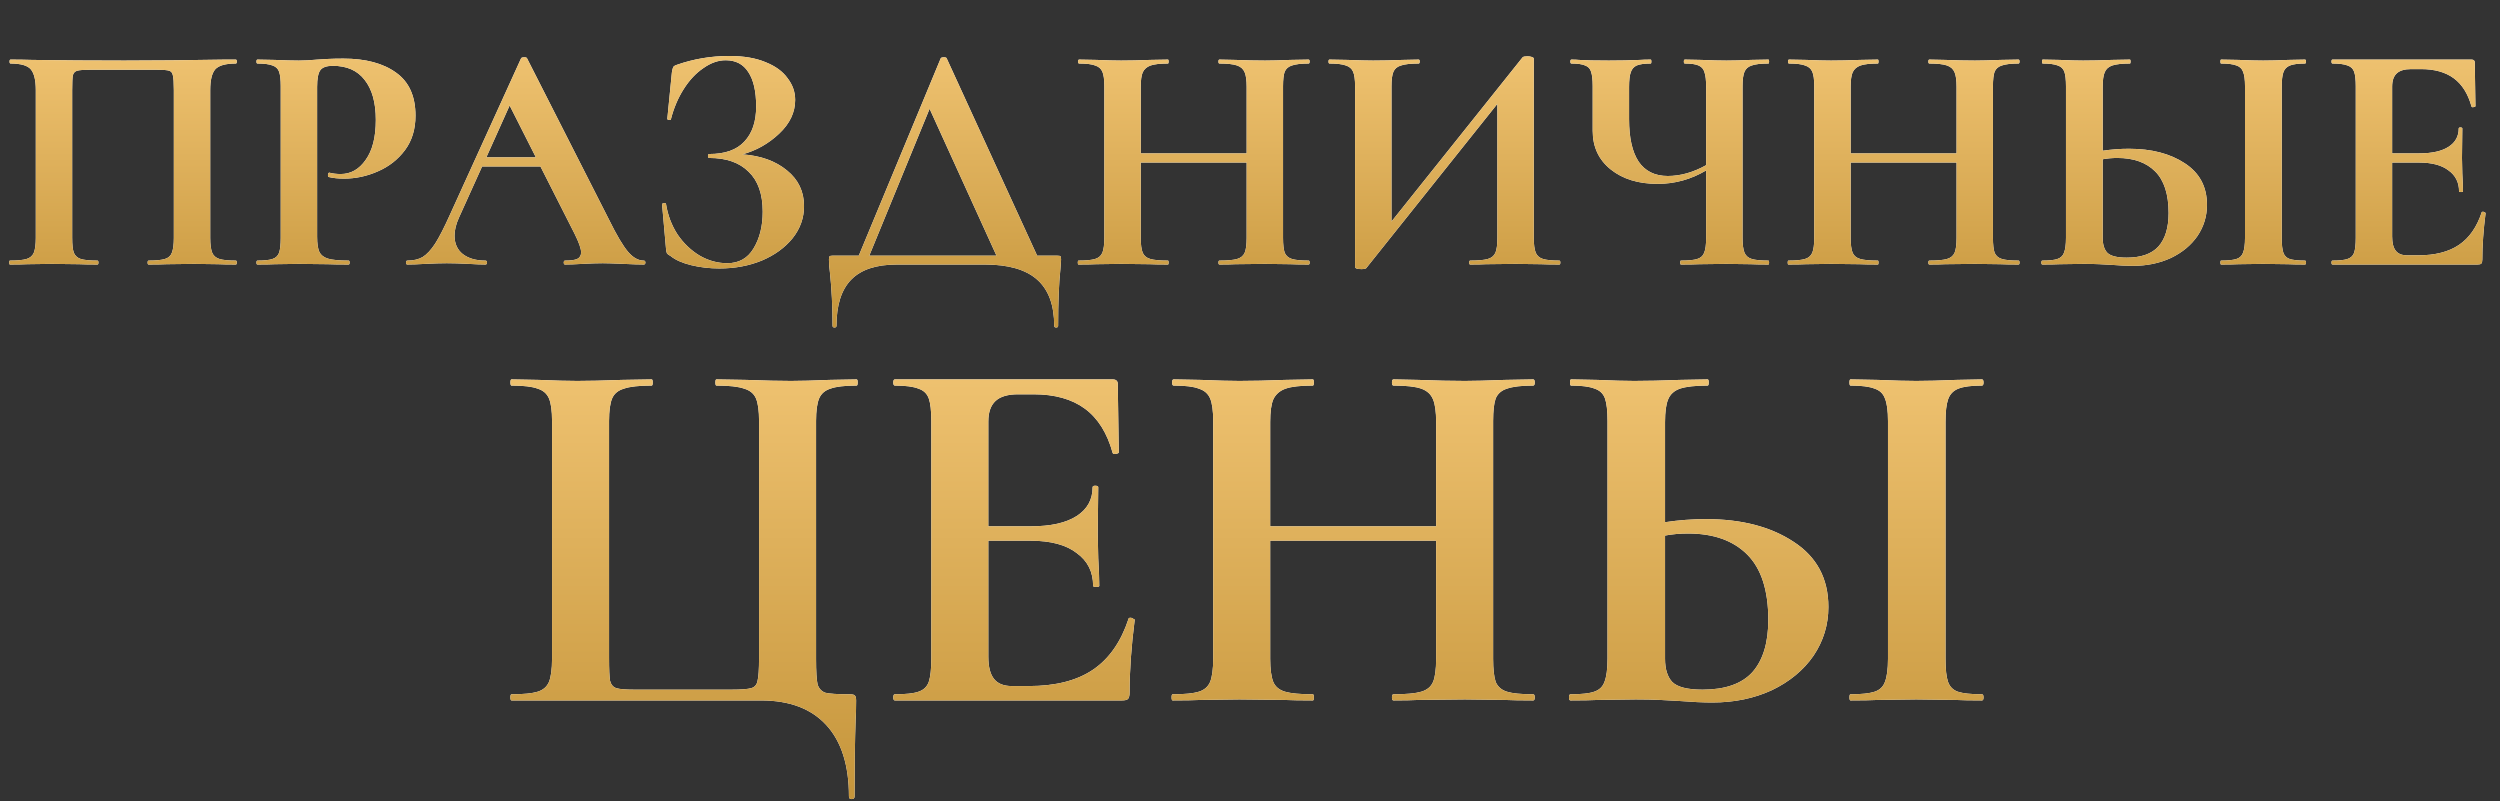 <?xml version="1.0" encoding="UTF-8"?> <svg xmlns="http://www.w3.org/2000/svg" width="671" height="215" viewBox="0 0 671 215" fill="none"><rect x="0" y="0" width="671" height="215" fill="#333333" stroke="none"/><path d="M63.291 69.944C63.467 69.944 63.555 70.12 63.555 70.472C63.555 70.824 63.467 71 63.291 71C61.296 71 59.712 70.971 58.539 70.912L52.114 70.824L44.809 70.912C43.577 70.971 41.934 71 39.881 71C39.705 71 39.617 70.824 39.617 70.472C39.617 70.12 39.705 69.944 39.881 69.944C41.876 69.944 43.343 69.797 44.281 69.504C45.22 69.21 45.836 68.653 46.13 67.832C46.481 66.952 46.657 65.632 46.657 63.871V24.18C46.657 22.185 46.569 20.865 46.394 20.22C46.276 19.574 45.953 19.163 45.425 18.987C44.897 18.811 43.841 18.723 42.257 18.723H24.216C22.455 18.723 21.282 18.811 20.695 18.987C20.108 19.163 19.727 19.574 19.551 20.22C19.434 20.865 19.375 22.185 19.375 24.18V63.871C19.375 65.69 19.522 67.01 19.815 67.832C20.167 68.653 20.783 69.21 21.663 69.504C22.602 69.797 24.098 69.944 26.152 69.944C26.328 69.944 26.416 70.12 26.416 70.472C26.416 70.824 26.328 71 26.152 71C24.098 71 22.455 70.971 21.223 70.912L13.919 70.824L7.406 70.912C6.233 70.971 4.649 71 2.654 71C2.536 71 2.478 70.824 2.478 70.472C2.478 70.12 2.536 69.944 2.654 69.944C4.707 69.944 6.203 69.797 7.142 69.504C8.081 69.21 8.726 68.653 9.078 67.832C9.43 66.952 9.606 65.632 9.606 63.871V24.18C9.606 21.54 9.166 19.692 8.286 18.635C7.406 17.579 5.587 17.051 2.83 17.051C2.654 17.051 2.566 16.875 2.566 16.523C2.566 16.171 2.654 15.995 2.83 15.995C4.825 15.995 6.761 16.024 8.638 16.083C16.5 16.201 24.744 16.259 33.368 16.259C41.172 16.259 50.178 16.171 60.387 15.995H63.291C63.467 15.995 63.555 16.171 63.555 16.523C63.555 16.875 63.467 17.051 63.291 17.051C60.533 17.051 58.685 17.579 57.746 18.635C56.866 19.692 56.426 21.54 56.426 24.18V63.871C56.426 65.632 56.602 66.952 56.954 67.832C57.306 68.653 57.952 69.21 58.891 69.504C59.829 69.797 61.296 69.944 63.291 69.944ZM85.115 63.519C85.115 65.397 85.32 66.776 85.731 67.656C86.142 68.477 86.904 69.064 88.019 69.416C89.193 69.768 91.041 69.944 93.564 69.944C93.74 69.944 93.828 70.12 93.828 70.472C93.828 70.824 93.74 71 93.564 71C91.158 71 89.281 70.971 87.931 70.912L80.274 70.824L73.85 70.912C72.676 70.971 71.092 71 69.097 71C68.921 71 68.833 70.824 68.833 70.472C68.833 70.12 68.921 69.944 69.097 69.944C70.975 69.944 72.324 69.797 73.146 69.504C74.026 69.21 74.613 68.653 74.906 67.832C75.199 66.952 75.346 65.632 75.346 63.871V23.124C75.346 21.364 75.199 20.073 74.906 19.251C74.613 18.43 74.026 17.873 73.146 17.579C72.266 17.227 70.916 17.051 69.097 17.051C68.921 17.051 68.833 16.875 68.833 16.523C68.833 16.171 68.921 15.995 69.097 15.995L73.762 16.083C76.461 16.201 78.602 16.259 80.186 16.259C81.595 16.259 83.267 16.171 85.203 15.995C85.966 15.937 86.934 15.878 88.107 15.819C89.281 15.761 90.63 15.731 92.156 15.731C98.14 15.731 102.863 16.993 106.325 19.515C109.786 21.98 111.517 25.823 111.517 31.044C111.517 34.682 110.578 37.762 108.701 40.285C106.823 42.808 104.389 44.715 101.396 46.006C98.463 47.297 95.441 47.942 92.332 47.942C90.747 47.942 89.369 47.795 88.195 47.502C88.078 47.502 88.019 47.355 88.019 47.062C88.019 46.886 88.049 46.71 88.107 46.534C88.225 46.358 88.342 46.299 88.459 46.358C89.339 46.593 90.337 46.71 91.451 46.71C94.15 46.71 96.38 45.448 98.14 42.925C99.959 40.403 100.868 36.824 100.868 32.189C100.868 27.553 99.871 23.974 97.876 21.452C95.94 18.929 93.094 17.667 89.339 17.667C87.696 17.667 86.582 18.049 85.995 18.811C85.408 19.574 85.115 21.07 85.115 23.3V63.519ZM172.781 69.944C173.074 69.944 173.221 70.12 173.221 70.472C173.221 70.824 173.074 71 172.781 71C171.607 71 169.789 70.941 167.324 70.824C164.743 70.707 162.895 70.648 161.78 70.648C160.313 70.648 158.524 70.707 156.411 70.824C154.417 70.941 152.832 71 151.659 71C151.424 71 151.307 70.824 151.307 70.472C151.307 70.12 151.424 69.944 151.659 69.944C153.185 69.944 154.27 69.797 154.915 69.504C155.619 69.152 155.971 68.565 155.971 67.744C155.971 66.746 155.385 65.074 154.211 62.727L145.058 44.686H129.393L123.145 58.503C122.382 60.204 122 61.788 122 63.255C122 65.368 122.734 67.01 124.201 68.184C125.726 69.357 127.75 69.944 130.273 69.944C130.567 69.944 130.713 70.12 130.713 70.472C130.713 70.824 130.567 71 130.273 71C129.217 71 127.692 70.941 125.697 70.824C123.467 70.707 121.531 70.648 119.888 70.648C118.304 70.648 116.397 70.707 114.168 70.824C112.173 70.941 110.559 71 109.327 71C109.093 71 108.975 70.824 108.975 70.472C108.975 70.12 109.093 69.944 109.327 69.944C110.97 69.944 112.349 69.621 113.464 68.976C114.578 68.272 115.693 67.069 116.808 65.368C117.923 63.607 119.243 61.026 120.768 57.623L139.866 15.643C139.983 15.467 140.247 15.379 140.658 15.379C141.127 15.379 141.391 15.467 141.45 15.643L163.452 58.943C165.506 63.109 167.207 65.984 168.557 67.568C169.906 69.152 171.314 69.944 172.781 69.944ZM143.826 42.221L136.786 28.316L130.537 42.221H143.826ZM199.255 41.429C204.184 41.781 208.174 43.219 211.224 45.742C214.275 48.206 215.801 51.404 215.801 55.335C215.801 58.503 214.774 61.378 212.721 63.959C210.667 66.482 207.91 68.477 204.448 69.944C200.986 71.352 197.202 72.056 193.095 72.056C190.455 72.056 187.932 71.763 185.526 71.176C183.121 70.589 181.273 69.768 179.982 68.712C179.454 68.418 179.131 68.184 179.014 68.008C178.896 67.773 178.808 67.333 178.75 66.688L177.694 54.807C177.694 54.689 177.84 54.601 178.134 54.542C178.486 54.484 178.691 54.542 178.75 54.719C179.219 57.711 180.246 60.439 181.83 62.903C183.473 65.309 185.468 67.216 187.814 68.624C190.161 69.973 192.626 70.648 195.207 70.648C198.317 70.648 200.664 69.328 202.248 66.688C203.89 63.989 204.712 60.703 204.712 56.831C204.712 52.078 203.45 48.499 200.928 46.094C198.463 43.63 194.943 42.398 190.367 42.398C190.132 42.398 190.015 42.221 190.015 41.869C190.015 41.517 190.132 41.341 190.367 41.341C194.591 41.341 197.73 40.227 199.783 37.997C201.896 35.768 202.952 32.629 202.952 28.58C202.952 24.532 202.248 21.452 200.84 19.339C199.49 17.227 197.466 16.171 194.767 16.171C192.772 16.171 190.777 16.875 188.782 18.283C186.788 19.633 185.027 21.51 183.502 23.916C181.977 26.321 180.832 29.02 180.07 32.013C180.011 32.189 179.835 32.247 179.542 32.189C179.248 32.13 179.102 32.042 179.102 31.925L180.334 19.427C180.451 18.723 180.568 18.254 180.686 18.019C180.803 17.785 181.126 17.579 181.654 17.403C186.172 15.819 190.865 15.027 195.735 15.027C199.607 15.027 202.864 15.584 205.504 16.699C208.144 17.755 210.11 19.193 211.4 21.012C212.75 22.772 213.425 24.708 213.425 26.82C213.425 30.164 211.987 33.186 209.112 35.885C206.237 38.584 202.952 40.432 199.255 41.429ZM283.74 68.624C284.268 68.624 284.562 68.683 284.62 68.8C284.738 68.859 284.796 69.152 284.796 69.68C284.796 70.032 284.738 70.853 284.62 72.144C284.209 75.958 284.004 81.062 284.004 87.457C284.004 87.751 283.828 87.897 283.476 87.897C283.124 87.897 282.948 87.751 282.948 87.457C282.948 81.884 281.423 77.747 278.372 75.048C275.321 72.35 270.656 71 264.378 71H240.704C235.189 71 231.111 72.35 228.471 75.048C225.831 77.747 224.511 81.884 224.511 87.457C224.511 87.751 224.335 87.897 223.983 87.897C223.631 87.897 223.455 87.751 223.455 87.457C223.455 82.294 223.22 77.513 222.751 73.112C222.575 71.88 222.487 70.736 222.487 69.68C222.487 69.21 222.545 68.917 222.663 68.8C222.78 68.683 223.044 68.624 223.455 68.624H230.495L252.497 15.643C252.615 15.467 252.879 15.379 253.289 15.379C253.759 15.379 254.023 15.467 254.081 15.643L278.372 68.624H283.74ZM267.459 68.624L249.505 29.196L233.312 68.624H267.459ZM351.234 69.944C351.41 69.944 351.498 70.12 351.498 70.472C351.498 70.824 351.41 71 351.234 71C349.18 71 347.537 70.971 346.305 70.912L339.529 70.824L331.608 70.912C330.552 70.971 329.115 71 327.296 71C327.12 71 327.032 70.824 327.032 70.472C327.032 70.12 327.12 69.944 327.296 69.944C329.467 69.944 331.051 69.797 332.048 69.504C333.046 69.21 333.72 68.653 334.072 67.832C334.424 67.01 334.6 65.69 334.6 63.871V43.63H306.174V63.871C306.174 65.632 306.35 66.952 306.702 67.832C307.054 68.653 307.729 69.21 308.726 69.504C309.723 69.797 311.308 69.944 313.478 69.944C313.596 69.944 313.654 70.12 313.654 70.472C313.654 70.824 313.596 71 313.478 71C311.425 71 309.782 70.971 308.55 70.912L300.893 70.824L294.293 70.912C293.119 70.971 291.506 71 289.452 71C289.335 71 289.276 70.824 289.276 70.472C289.276 70.12 289.335 69.944 289.452 69.944C291.506 69.944 293.002 69.797 293.941 69.504C294.88 69.21 295.525 68.653 295.877 67.832C296.229 66.952 296.405 65.632 296.405 63.871V23.124C296.405 21.364 296.229 20.073 295.877 19.251C295.525 18.43 294.88 17.873 293.941 17.579C293.061 17.227 291.623 17.051 289.628 17.051C289.452 17.051 289.364 16.875 289.364 16.523C289.364 16.171 289.452 15.995 289.628 15.995L294.381 16.083C297.08 16.201 299.251 16.259 300.893 16.259C303.123 16.259 305.704 16.201 308.638 16.083L313.478 15.995C313.596 15.995 313.654 16.171 313.654 16.523C313.654 16.875 313.596 17.051 313.478 17.051C311.366 17.051 309.811 17.227 308.814 17.579C307.817 17.931 307.113 18.547 306.702 19.427C306.35 20.249 306.174 21.54 306.174 23.3V41.165H334.6V23.3C334.6 21.54 334.424 20.249 334.072 19.427C333.72 18.547 333.046 17.931 332.048 17.579C331.051 17.227 329.467 17.051 327.296 17.051C327.12 17.051 327.032 16.875 327.032 16.523C327.032 16.171 327.12 15.995 327.296 15.995L331.608 16.083C334.542 16.201 337.182 16.259 339.529 16.259C341.113 16.259 343.372 16.201 346.305 16.083L351.234 15.995C351.41 15.995 351.498 16.171 351.498 16.523C351.498 16.875 351.41 17.051 351.234 17.051C349.239 17.051 347.743 17.227 346.745 17.579C345.807 17.873 345.161 18.43 344.809 19.251C344.516 20.073 344.369 21.364 344.369 23.124V63.871C344.369 65.632 344.516 66.952 344.809 67.832C345.161 68.653 345.807 69.21 346.745 69.504C347.684 69.797 349.18 69.944 351.234 69.944ZM418.531 69.944C418.707 69.944 418.795 70.12 418.795 70.472C418.795 70.824 418.707 71 418.531 71C416.477 71 414.835 70.971 413.602 70.912L406.826 70.824L398.905 70.912C397.849 70.971 396.412 71 394.593 71C394.417 71 394.329 70.824 394.329 70.472C394.329 70.12 394.417 69.944 394.593 69.944C396.764 69.944 398.348 69.797 399.345 69.504C400.343 69.21 401.017 68.653 401.369 67.832C401.721 67.01 401.897 65.69 401.897 63.871V27.876L366.694 71.968C366.518 72.144 366.078 72.232 365.374 72.232C364.259 72.232 363.702 72.027 363.702 71.616V23.124C363.702 21.364 363.526 20.073 363.174 19.251C362.822 18.43 362.177 17.873 361.238 17.579C360.299 17.227 358.832 17.051 356.837 17.051C356.661 17.051 356.573 16.875 356.573 16.523C356.573 16.171 356.661 15.995 356.837 15.995L361.766 16.083C364.699 16.201 366.958 16.259 368.542 16.259C370.889 16.259 373.53 16.201 376.463 16.083L380.776 15.995C380.952 15.995 381.04 16.171 381.04 16.523C381.04 16.875 380.952 17.051 380.776 17.051C378.605 17.051 377.021 17.227 376.023 17.579C375.026 17.873 374.351 18.43 373.999 19.251C373.647 20.073 373.471 21.364 373.471 23.124V59.471L408.674 15.379C408.85 15.203 409.29 15.115 409.994 15.115C410.405 15.115 410.786 15.174 411.138 15.291C411.49 15.408 411.666 15.555 411.666 15.731V63.871C411.666 65.632 411.842 66.952 412.194 67.832C412.546 68.653 413.192 69.21 414.13 69.504C415.069 69.797 416.536 69.944 418.531 69.944ZM474.649 69.944C474.766 69.944 474.825 70.12 474.825 70.472C474.825 70.824 474.766 71 474.649 71C472.654 71 471.07 70.971 469.896 70.912L463.384 70.824L456.167 70.912C454.935 70.971 453.263 71 451.151 71C451.033 71 450.975 70.824 450.975 70.472C450.975 70.12 451.033 69.944 451.151 69.944C453.204 69.944 454.671 69.797 455.551 69.504C456.49 69.21 457.106 68.653 457.399 67.832C457.751 67.01 457.927 65.69 457.927 63.871V45.742C453.879 48.147 449.537 49.35 444.902 49.35C439.739 49.35 435.544 48.059 432.317 45.478C429.09 42.896 427.477 39.435 427.477 35.093V23.124C427.477 21.364 427.33 20.073 427.037 19.251C426.802 18.43 426.274 17.873 425.453 17.579C424.69 17.227 423.458 17.051 421.756 17.051C421.58 17.051 421.492 16.875 421.492 16.523C421.492 16.171 421.58 15.995 421.756 15.995C422.636 15.995 423.311 16.024 423.78 16.083C425.423 16.201 428.093 16.259 431.789 16.259C434.781 16.259 437.568 16.201 440.15 16.083C440.913 16.024 441.881 15.995 443.054 15.995C443.171 15.995 443.23 16.171 443.23 16.523C443.23 16.875 443.171 17.051 443.054 17.051C441.353 17.051 440.091 17.227 439.27 17.579C438.507 17.931 437.979 18.547 437.686 19.427C437.392 20.249 437.246 21.54 437.246 23.3V32.013C437.246 37 438.096 40.784 439.798 43.366C441.558 45.947 444.169 47.238 447.63 47.238C451.033 47.238 454.466 46.27 457.927 44.334V23.3C457.927 21.54 457.781 20.249 457.487 19.427C457.253 18.547 456.725 17.931 455.903 17.579C455.14 17.227 453.908 17.051 452.207 17.051C452.031 17.051 451.943 16.875 451.943 16.523C451.943 16.171 452.031 15.995 452.207 15.995L456.695 16.083C459.394 16.201 461.624 16.259 463.384 16.259C465.027 16.259 467.198 16.201 469.896 16.083L474.649 15.995C474.766 15.995 474.825 16.171 474.825 16.523C474.825 16.875 474.766 17.051 474.649 17.051C472.595 17.051 471.099 17.227 470.16 17.579C469.222 17.873 468.576 18.43 468.224 19.251C467.872 20.073 467.696 21.364 467.696 23.124V63.871C467.696 65.632 467.872 66.952 468.224 67.832C468.576 68.653 469.222 69.21 470.16 69.504C471.099 69.797 472.595 69.944 474.649 69.944ZM541.774 69.944C541.95 69.944 542.038 70.12 542.038 70.472C542.038 70.824 541.95 71 541.774 71C539.721 71 538.078 70.971 536.846 70.912L530.069 70.824L522.148 70.912C521.092 70.971 519.655 71 517.836 71C517.66 71 517.572 70.824 517.572 70.472C517.572 70.12 517.66 69.944 517.836 69.944C520.007 69.944 521.591 69.797 522.588 69.504C523.586 69.21 524.26 68.653 524.613 67.832C524.965 67.01 525.141 65.69 525.141 63.871V43.63H496.714V63.871C496.714 65.632 496.89 66.952 497.242 67.832C497.594 68.653 498.269 69.21 499.266 69.504C500.264 69.797 501.848 69.944 504.019 69.944C504.136 69.944 504.195 70.12 504.195 70.472C504.195 70.824 504.136 71 504.019 71C501.965 71 500.322 70.971 499.09 70.912L491.434 70.824L484.833 70.912C483.66 70.971 482.046 71 479.993 71C479.875 71 479.817 70.824 479.817 70.472C479.817 70.12 479.875 69.944 479.993 69.944C482.046 69.944 483.542 69.797 484.481 69.504C485.42 69.21 486.065 68.653 486.417 67.832C486.769 66.952 486.945 65.632 486.945 63.871V23.124C486.945 21.364 486.769 20.073 486.417 19.251C486.065 18.43 485.42 17.873 484.481 17.579C483.601 17.227 482.163 17.051 480.169 17.051C479.993 17.051 479.905 16.875 479.905 16.523C479.905 16.171 479.993 15.995 480.169 15.995L484.921 16.083C487.62 16.201 489.791 16.259 491.434 16.259C493.663 16.259 496.245 16.201 499.178 16.083L504.019 15.995C504.136 15.995 504.195 16.171 504.195 16.523C504.195 16.875 504.136 17.051 504.019 17.051C501.907 17.051 500.352 17.227 499.354 17.579C498.357 17.931 497.653 18.547 497.242 19.427C496.89 20.249 496.714 21.54 496.714 23.3V41.165H525.141V23.3C525.141 21.54 524.965 20.249 524.613 19.427C524.26 18.547 523.586 17.931 522.588 17.579C521.591 17.227 520.007 17.051 517.836 17.051C517.66 17.051 517.572 16.875 517.572 16.523C517.572 16.171 517.66 15.995 517.836 15.995L522.148 16.083C525.082 16.201 527.722 16.259 530.069 16.259C531.653 16.259 533.912 16.201 536.846 16.083L541.774 15.995C541.95 15.995 542.038 16.171 542.038 16.523C542.038 16.875 541.95 17.051 541.774 17.051C539.779 17.051 538.283 17.227 537.286 17.579C536.347 17.873 535.701 18.43 535.349 19.251C535.056 20.073 534.909 21.364 534.909 23.124V63.871C534.909 65.632 535.056 66.952 535.349 67.832C535.701 68.653 536.347 69.21 537.286 69.504C538.224 69.797 539.721 69.944 541.774 69.944ZM571.404 39.933C577.447 39.933 582.434 41.224 586.365 43.806C590.355 46.387 592.35 50.113 592.35 54.983C592.35 58.033 591.499 60.82 589.797 63.343C588.096 65.808 585.72 67.773 582.669 69.24C579.618 70.648 576.215 71.352 572.46 71.352C570.876 71.352 568.969 71.264 566.739 71.088C565.859 71.029 564.774 70.971 563.483 70.912C562.251 70.853 560.872 70.824 559.347 70.824L552.922 70.912C551.749 70.971 550.165 71 548.17 71C547.994 71 547.906 70.824 547.906 70.472C547.906 70.12 547.994 69.944 548.17 69.944C550.047 69.944 551.397 69.797 552.218 69.504C553.098 69.21 553.685 68.653 553.978 67.832C554.33 66.952 554.506 65.632 554.506 63.871V23.124C554.506 21.364 554.36 20.073 554.066 19.251C553.773 18.43 553.186 17.873 552.306 17.579C551.426 17.227 550.077 17.051 548.258 17.051C548.14 17.051 548.082 16.875 548.082 16.523C548.082 16.171 548.14 15.995 548.258 15.995L552.834 16.083C555.416 16.201 557.499 16.259 559.083 16.259C561.312 16.259 563.894 16.201 566.827 16.083L571.668 15.995C571.785 15.995 571.844 16.171 571.844 16.523C571.844 16.875 571.785 17.051 571.668 17.051C569.556 17.051 567.971 17.227 566.915 17.579C565.918 17.931 565.243 18.547 564.891 19.427C564.539 20.249 564.363 21.54 564.363 23.3V40.461C566.71 40.109 569.057 39.933 571.404 39.933ZM570.788 69.152C574.66 69.152 577.506 68.154 579.324 66.16C581.143 64.106 582.053 61.114 582.053 57.183C582.053 52.137 580.85 48.411 578.444 46.006C576.039 43.6 572.665 42.398 568.323 42.398C566.915 42.398 565.595 42.515 564.363 42.749V63.871C564.363 65.632 564.774 66.952 565.595 67.832C566.475 68.712 568.206 69.152 570.788 69.152ZM612.415 63.871C612.415 65.69 612.562 67.01 612.855 67.832C613.149 68.653 613.706 69.21 614.528 69.504C615.408 69.797 616.786 69.944 618.664 69.944C618.84 69.944 618.928 70.12 618.928 70.472C618.928 70.824 618.84 71 618.664 71C616.728 71 615.202 70.971 614.088 70.912L607.399 70.824L600.886 70.912C599.713 70.971 598.129 71 596.134 71C596.017 71 595.958 70.824 595.958 70.472C595.958 70.12 596.017 69.944 596.134 69.944C598.011 69.944 599.39 69.797 600.27 69.504C601.15 69.21 601.737 68.653 602.03 67.832C602.382 66.952 602.559 65.632 602.559 63.871V23.124C602.559 21.364 602.382 20.073 602.03 19.251C601.737 18.43 601.15 17.873 600.27 17.579C599.39 17.227 598.011 17.051 596.134 17.051C596.017 17.051 595.958 16.875 595.958 16.523C595.958 16.171 596.017 15.995 596.134 15.995L600.886 16.083C603.585 16.201 605.756 16.259 607.399 16.259C609.218 16.259 611.477 16.201 614.176 16.083L618.664 15.995C618.84 15.995 618.928 16.171 618.928 16.523C618.928 16.875 618.84 17.051 618.664 17.051C616.845 17.051 615.496 17.227 614.616 17.579C613.735 17.931 613.149 18.547 612.855 19.427C612.562 20.249 612.415 21.54 612.415 23.3V63.871ZM666.079 57.007C666.079 56.889 666.197 56.831 666.431 56.831C666.608 56.831 666.754 56.889 666.872 57.007C667.048 57.065 667.136 57.124 667.136 57.183C666.549 61.759 666.255 65.925 666.255 69.68C666.255 70.149 666.167 70.501 665.991 70.736C665.815 70.912 665.463 71 664.935 71H626.036C625.86 71 625.772 70.824 625.772 70.472C625.772 70.12 625.86 69.944 626.036 69.944C627.913 69.944 629.263 69.797 630.084 69.504C630.964 69.21 631.551 68.653 631.844 67.832C632.138 66.952 632.284 65.632 632.284 63.871V23.124C632.284 21.364 632.138 20.073 631.844 19.251C631.551 18.43 630.964 17.873 630.084 17.579C629.204 17.227 627.855 17.051 626.036 17.051C625.86 17.051 625.772 16.875 625.772 16.523C625.772 16.171 625.86 15.995 626.036 15.995H663.351C663.938 15.995 664.231 16.259 664.231 16.787L664.407 28.492C664.407 28.61 664.231 28.698 663.879 28.756C663.586 28.815 663.41 28.756 663.351 28.58C662.412 25.177 660.828 22.654 658.599 21.012C656.369 19.369 653.436 18.547 649.798 18.547H647.158C645.398 18.547 644.107 18.929 643.285 19.692C642.464 20.454 642.053 21.628 642.053 23.212V41.165H649.358C652.761 41.165 655.372 40.579 657.191 39.405C659.01 38.232 659.919 36.589 659.919 34.477C659.919 34.301 660.066 34.213 660.359 34.213C660.711 34.213 660.887 34.301 660.887 34.477L660.799 42.398L660.887 46.622C661.004 48.617 661.063 50.201 661.063 51.374C661.063 51.492 660.887 51.55 660.535 51.55C660.183 51.55 660.007 51.492 660.007 51.374C660.007 48.969 659.068 47.091 657.191 45.742C655.372 44.334 652.732 43.63 649.27 43.63H642.053V63.519C642.053 65.221 642.376 66.482 643.021 67.304C643.667 68.125 644.694 68.536 646.102 68.536H649.006C653.582 68.536 657.249 67.597 660.007 65.719C662.765 63.842 664.789 60.938 666.079 57.007Z" fill="white"></path><path d="M63.291 69.944C63.467 69.944 63.555 70.12 63.555 70.472C63.555 70.824 63.467 71 63.291 71C61.296 71 59.712 70.971 58.539 70.912L52.114 70.824L44.809 70.912C43.577 70.971 41.934 71 39.881 71C39.705 71 39.617 70.824 39.617 70.472C39.617 70.12 39.705 69.944 39.881 69.944C41.876 69.944 43.343 69.797 44.281 69.504C45.22 69.21 45.836 68.653 46.13 67.832C46.481 66.952 46.657 65.632 46.657 63.871V24.18C46.657 22.185 46.569 20.865 46.394 20.22C46.276 19.574 45.953 19.163 45.425 18.987C44.897 18.811 43.841 18.723 42.257 18.723H24.216C22.455 18.723 21.282 18.811 20.695 18.987C20.108 19.163 19.727 19.574 19.551 20.22C19.434 20.865 19.375 22.185 19.375 24.18V63.871C19.375 65.69 19.522 67.01 19.815 67.832C20.167 68.653 20.783 69.21 21.663 69.504C22.602 69.797 24.098 69.944 26.152 69.944C26.328 69.944 26.416 70.12 26.416 70.472C26.416 70.824 26.328 71 26.152 71C24.098 71 22.455 70.971 21.223 70.912L13.919 70.824L7.406 70.912C6.233 70.971 4.649 71 2.654 71C2.536 71 2.478 70.824 2.478 70.472C2.478 70.12 2.536 69.944 2.654 69.944C4.707 69.944 6.203 69.797 7.142 69.504C8.081 69.21 8.726 68.653 9.078 67.832C9.43 66.952 9.606 65.632 9.606 63.871V24.18C9.606 21.54 9.166 19.692 8.286 18.635C7.406 17.579 5.587 17.051 2.83 17.051C2.654 17.051 2.566 16.875 2.566 16.523C2.566 16.171 2.654 15.995 2.83 15.995C4.825 15.995 6.761 16.024 8.638 16.083C16.5 16.201 24.744 16.259 33.368 16.259C41.172 16.259 50.178 16.171 60.387 15.995H63.291C63.467 15.995 63.555 16.171 63.555 16.523C63.555 16.875 63.467 17.051 63.291 17.051C60.533 17.051 58.685 17.579 57.746 18.635C56.866 19.692 56.426 21.54 56.426 24.18V63.871C56.426 65.632 56.602 66.952 56.954 67.832C57.306 68.653 57.952 69.21 58.891 69.504C59.829 69.797 61.296 69.944 63.291 69.944ZM85.115 63.519C85.115 65.397 85.32 66.776 85.731 67.656C86.142 68.477 86.904 69.064 88.019 69.416C89.193 69.768 91.041 69.944 93.564 69.944C93.74 69.944 93.828 70.12 93.828 70.472C93.828 70.824 93.74 71 93.564 71C91.158 71 89.281 70.971 87.931 70.912L80.274 70.824L73.85 70.912C72.676 70.971 71.092 71 69.097 71C68.921 71 68.833 70.824 68.833 70.472C68.833 70.12 68.921 69.944 69.097 69.944C70.975 69.944 72.324 69.797 73.146 69.504C74.026 69.21 74.613 68.653 74.906 67.832C75.199 66.952 75.346 65.632 75.346 63.871V23.124C75.346 21.364 75.199 20.073 74.906 19.251C74.613 18.43 74.026 17.873 73.146 17.579C72.266 17.227 70.916 17.051 69.097 17.051C68.921 17.051 68.833 16.875 68.833 16.523C68.833 16.171 68.921 15.995 69.097 15.995L73.762 16.083C76.461 16.201 78.602 16.259 80.186 16.259C81.595 16.259 83.267 16.171 85.203 15.995C85.966 15.937 86.934 15.878 88.107 15.819C89.281 15.761 90.63 15.731 92.156 15.731C98.14 15.731 102.863 16.993 106.325 19.515C109.786 21.98 111.517 25.823 111.517 31.044C111.517 34.682 110.578 37.762 108.701 40.285C106.823 42.808 104.389 44.715 101.396 46.006C98.463 47.297 95.441 47.942 92.332 47.942C90.747 47.942 89.369 47.795 88.195 47.502C88.078 47.502 88.019 47.355 88.019 47.062C88.019 46.886 88.049 46.71 88.107 46.534C88.225 46.358 88.342 46.299 88.459 46.358C89.339 46.593 90.337 46.71 91.451 46.71C94.15 46.71 96.38 45.448 98.14 42.925C99.959 40.403 100.868 36.824 100.868 32.189C100.868 27.553 99.871 23.974 97.876 21.452C95.94 18.929 93.094 17.667 89.339 17.667C87.696 17.667 86.582 18.049 85.995 18.811C85.408 19.574 85.115 21.07 85.115 23.3V63.519ZM172.781 69.944C173.074 69.944 173.221 70.12 173.221 70.472C173.221 70.824 173.074 71 172.781 71C171.607 71 169.789 70.941 167.324 70.824C164.743 70.707 162.895 70.648 161.78 70.648C160.313 70.648 158.524 70.707 156.411 70.824C154.417 70.941 152.832 71 151.659 71C151.424 71 151.307 70.824 151.307 70.472C151.307 70.12 151.424 69.944 151.659 69.944C153.185 69.944 154.27 69.797 154.915 69.504C155.619 69.152 155.971 68.565 155.971 67.744C155.971 66.746 155.385 65.074 154.211 62.727L145.058 44.686H129.393L123.145 58.503C122.382 60.204 122 61.788 122 63.255C122 65.368 122.734 67.01 124.201 68.184C125.726 69.357 127.75 69.944 130.273 69.944C130.567 69.944 130.713 70.12 130.713 70.472C130.713 70.824 130.567 71 130.273 71C129.217 71 127.692 70.941 125.697 70.824C123.467 70.707 121.531 70.648 119.888 70.648C118.304 70.648 116.397 70.707 114.168 70.824C112.173 70.941 110.559 71 109.327 71C109.093 71 108.975 70.824 108.975 70.472C108.975 70.12 109.093 69.944 109.327 69.944C110.97 69.944 112.349 69.621 113.464 68.976C114.578 68.272 115.693 67.069 116.808 65.368C117.923 63.607 119.243 61.026 120.768 57.623L139.866 15.643C139.983 15.467 140.247 15.379 140.658 15.379C141.127 15.379 141.391 15.467 141.45 15.643L163.452 58.943C165.506 63.109 167.207 65.984 168.557 67.568C169.906 69.152 171.314 69.944 172.781 69.944ZM143.826 42.221L136.786 28.316L130.537 42.221H143.826ZM199.255 41.429C204.184 41.781 208.174 43.219 211.224 45.742C214.275 48.206 215.801 51.404 215.801 55.335C215.801 58.503 214.774 61.378 212.721 63.959C210.667 66.482 207.91 68.477 204.448 69.944C200.986 71.352 197.202 72.056 193.095 72.056C190.455 72.056 187.932 71.763 185.526 71.176C183.121 70.589 181.273 69.768 179.982 68.712C179.454 68.418 179.131 68.184 179.014 68.008C178.896 67.773 178.808 67.333 178.75 66.688L177.694 54.807C177.694 54.689 177.84 54.601 178.134 54.542C178.486 54.484 178.691 54.542 178.75 54.719C179.219 57.711 180.246 60.439 181.83 62.903C183.473 65.309 185.468 67.216 187.814 68.624C190.161 69.973 192.626 70.648 195.207 70.648C198.317 70.648 200.664 69.328 202.248 66.688C203.89 63.989 204.712 60.703 204.712 56.831C204.712 52.078 203.45 48.499 200.928 46.094C198.463 43.63 194.943 42.398 190.367 42.398C190.132 42.398 190.015 42.221 190.015 41.869C190.015 41.517 190.132 41.341 190.367 41.341C194.591 41.341 197.73 40.227 199.783 37.997C201.896 35.768 202.952 32.629 202.952 28.58C202.952 24.532 202.248 21.452 200.84 19.339C199.49 17.227 197.466 16.171 194.767 16.171C192.772 16.171 190.777 16.875 188.782 18.283C186.788 19.633 185.027 21.51 183.502 23.916C181.977 26.321 180.832 29.02 180.07 32.013C180.011 32.189 179.835 32.247 179.542 32.189C179.248 32.13 179.102 32.042 179.102 31.925L180.334 19.427C180.451 18.723 180.568 18.254 180.686 18.019C180.803 17.785 181.126 17.579 181.654 17.403C186.172 15.819 190.865 15.027 195.735 15.027C199.607 15.027 202.864 15.584 205.504 16.699C208.144 17.755 210.11 19.193 211.4 21.012C212.75 22.772 213.425 24.708 213.425 26.82C213.425 30.164 211.987 33.186 209.112 35.885C206.237 38.584 202.952 40.432 199.255 41.429ZM283.74 68.624C284.268 68.624 284.562 68.683 284.62 68.8C284.738 68.859 284.796 69.152 284.796 69.68C284.796 70.032 284.738 70.853 284.62 72.144C284.209 75.958 284.004 81.062 284.004 87.457C284.004 87.751 283.828 87.897 283.476 87.897C283.124 87.897 282.948 87.751 282.948 87.457C282.948 81.884 281.423 77.747 278.372 75.048C275.321 72.35 270.656 71 264.378 71H240.704C235.189 71 231.111 72.35 228.471 75.048C225.831 77.747 224.511 81.884 224.511 87.457C224.511 87.751 224.335 87.897 223.983 87.897C223.631 87.897 223.455 87.751 223.455 87.457C223.455 82.294 223.22 77.513 222.751 73.112C222.575 71.88 222.487 70.736 222.487 69.68C222.487 69.21 222.545 68.917 222.663 68.8C222.78 68.683 223.044 68.624 223.455 68.624H230.495L252.497 15.643C252.615 15.467 252.879 15.379 253.289 15.379C253.759 15.379 254.023 15.467 254.081 15.643L278.372 68.624H283.74ZM267.459 68.624L249.505 29.196L233.312 68.624H267.459ZM351.234 69.944C351.41 69.944 351.498 70.12 351.498 70.472C351.498 70.824 351.41 71 351.234 71C349.18 71 347.537 70.971 346.305 70.912L339.529 70.824L331.608 70.912C330.552 70.971 329.115 71 327.296 71C327.12 71 327.032 70.824 327.032 70.472C327.032 70.12 327.12 69.944 327.296 69.944C329.467 69.944 331.051 69.797 332.048 69.504C333.046 69.21 333.72 68.653 334.072 67.832C334.424 67.01 334.6 65.69 334.6 63.871V43.63H306.174V63.871C306.174 65.632 306.35 66.952 306.702 67.832C307.054 68.653 307.729 69.21 308.726 69.504C309.723 69.797 311.308 69.944 313.478 69.944C313.596 69.944 313.654 70.12 313.654 70.472C313.654 70.824 313.596 71 313.478 71C311.425 71 309.782 70.971 308.55 70.912L300.893 70.824L294.293 70.912C293.119 70.971 291.506 71 289.452 71C289.335 71 289.276 70.824 289.276 70.472C289.276 70.12 289.335 69.944 289.452 69.944C291.506 69.944 293.002 69.797 293.941 69.504C294.88 69.21 295.525 68.653 295.877 67.832C296.229 66.952 296.405 65.632 296.405 63.871V23.124C296.405 21.364 296.229 20.073 295.877 19.251C295.525 18.43 294.88 17.873 293.941 17.579C293.061 17.227 291.623 17.051 289.628 17.051C289.452 17.051 289.364 16.875 289.364 16.523C289.364 16.171 289.452 15.995 289.628 15.995L294.381 16.083C297.08 16.201 299.251 16.259 300.893 16.259C303.123 16.259 305.704 16.201 308.638 16.083L313.478 15.995C313.596 15.995 313.654 16.171 313.654 16.523C313.654 16.875 313.596 17.051 313.478 17.051C311.366 17.051 309.811 17.227 308.814 17.579C307.817 17.931 307.113 18.547 306.702 19.427C306.35 20.249 306.174 21.54 306.174 23.3V41.165H334.6V23.3C334.6 21.54 334.424 20.249 334.072 19.427C333.72 18.547 333.046 17.931 332.048 17.579C331.051 17.227 329.467 17.051 327.296 17.051C327.12 17.051 327.032 16.875 327.032 16.523C327.032 16.171 327.12 15.995 327.296 15.995L331.608 16.083C334.542 16.201 337.182 16.259 339.529 16.259C341.113 16.259 343.372 16.201 346.305 16.083L351.234 15.995C351.41 15.995 351.498 16.171 351.498 16.523C351.498 16.875 351.41 17.051 351.234 17.051C349.239 17.051 347.743 17.227 346.745 17.579C345.807 17.873 345.161 18.43 344.809 19.251C344.516 20.073 344.369 21.364 344.369 23.124V63.871C344.369 65.632 344.516 66.952 344.809 67.832C345.161 68.653 345.807 69.21 346.745 69.504C347.684 69.797 349.18 69.944 351.234 69.944ZM418.531 69.944C418.707 69.944 418.795 70.12 418.795 70.472C418.795 70.824 418.707 71 418.531 71C416.477 71 414.835 70.971 413.602 70.912L406.826 70.824L398.905 70.912C397.849 70.971 396.412 71 394.593 71C394.417 71 394.329 70.824 394.329 70.472C394.329 70.12 394.417 69.944 394.593 69.944C396.764 69.944 398.348 69.797 399.345 69.504C400.343 69.21 401.017 68.653 401.369 67.832C401.721 67.01 401.897 65.69 401.897 63.871V27.876L366.694 71.968C366.518 72.144 366.078 72.232 365.374 72.232C364.259 72.232 363.702 72.027 363.702 71.616V23.124C363.702 21.364 363.526 20.073 363.174 19.251C362.822 18.43 362.177 17.873 361.238 17.579C360.299 17.227 358.832 17.051 356.837 17.051C356.661 17.051 356.573 16.875 356.573 16.523C356.573 16.171 356.661 15.995 356.837 15.995L361.766 16.083C364.699 16.201 366.958 16.259 368.542 16.259C370.889 16.259 373.53 16.201 376.463 16.083L380.776 15.995C380.952 15.995 381.04 16.171 381.04 16.523C381.04 16.875 380.952 17.051 380.776 17.051C378.605 17.051 377.021 17.227 376.023 17.579C375.026 17.873 374.351 18.43 373.999 19.251C373.647 20.073 373.471 21.364 373.471 23.124V59.471L408.674 15.379C408.85 15.203 409.29 15.115 409.994 15.115C410.405 15.115 410.786 15.174 411.138 15.291C411.49 15.408 411.666 15.555 411.666 15.731V63.871C411.666 65.632 411.842 66.952 412.194 67.832C412.546 68.653 413.192 69.21 414.13 69.504C415.069 69.797 416.536 69.944 418.531 69.944ZM474.649 69.944C474.766 69.944 474.825 70.12 474.825 70.472C474.825 70.824 474.766 71 474.649 71C472.654 71 471.07 70.971 469.896 70.912L463.384 70.824L456.167 70.912C454.935 70.971 453.263 71 451.151 71C451.033 71 450.975 70.824 450.975 70.472C450.975 70.12 451.033 69.944 451.151 69.944C453.204 69.944 454.671 69.797 455.551 69.504C456.49 69.21 457.106 68.653 457.399 67.832C457.751 67.01 457.927 65.69 457.927 63.871V45.742C453.879 48.147 449.537 49.35 444.902 49.35C439.739 49.35 435.544 48.059 432.317 45.478C429.09 42.896 427.477 39.435 427.477 35.093V23.124C427.477 21.364 427.33 20.073 427.037 19.251C426.802 18.43 426.274 17.873 425.453 17.579C424.69 17.227 423.458 17.051 421.756 17.051C421.58 17.051 421.492 16.875 421.492 16.523C421.492 16.171 421.58 15.995 421.756 15.995C422.636 15.995 423.311 16.024 423.78 16.083C425.423 16.201 428.093 16.259 431.789 16.259C434.781 16.259 437.568 16.201 440.15 16.083C440.913 16.024 441.881 15.995 443.054 15.995C443.171 15.995 443.23 16.171 443.23 16.523C443.23 16.875 443.171 17.051 443.054 17.051C441.353 17.051 440.091 17.227 439.27 17.579C438.507 17.931 437.979 18.547 437.686 19.427C437.392 20.249 437.246 21.54 437.246 23.3V32.013C437.246 37 438.096 40.784 439.798 43.366C441.558 45.947 444.169 47.238 447.63 47.238C451.033 47.238 454.466 46.27 457.927 44.334V23.3C457.927 21.54 457.781 20.249 457.487 19.427C457.253 18.547 456.725 17.931 455.903 17.579C455.14 17.227 453.908 17.051 452.207 17.051C452.031 17.051 451.943 16.875 451.943 16.523C451.943 16.171 452.031 15.995 452.207 15.995L456.695 16.083C459.394 16.201 461.624 16.259 463.384 16.259C465.027 16.259 467.198 16.201 469.896 16.083L474.649 15.995C474.766 15.995 474.825 16.171 474.825 16.523C474.825 16.875 474.766 17.051 474.649 17.051C472.595 17.051 471.099 17.227 470.16 17.579C469.222 17.873 468.576 18.43 468.224 19.251C467.872 20.073 467.696 21.364 467.696 23.124V63.871C467.696 65.632 467.872 66.952 468.224 67.832C468.576 68.653 469.222 69.21 470.16 69.504C471.099 69.797 472.595 69.944 474.649 69.944ZM541.774 69.944C541.95 69.944 542.038 70.12 542.038 70.472C542.038 70.824 541.95 71 541.774 71C539.721 71 538.078 70.971 536.846 70.912L530.069 70.824L522.148 70.912C521.092 70.971 519.655 71 517.836 71C517.66 71 517.572 70.824 517.572 70.472C517.572 70.12 517.66 69.944 517.836 69.944C520.007 69.944 521.591 69.797 522.588 69.504C523.586 69.21 524.26 68.653 524.613 67.832C524.965 67.01 525.141 65.69 525.141 63.871V43.63H496.714V63.871C496.714 65.632 496.89 66.952 497.242 67.832C497.594 68.653 498.269 69.21 499.266 69.504C500.264 69.797 501.848 69.944 504.019 69.944C504.136 69.944 504.195 70.12 504.195 70.472C504.195 70.824 504.136 71 504.019 71C501.965 71 500.322 70.971 499.09 70.912L491.434 70.824L484.833 70.912C483.66 70.971 482.046 71 479.993 71C479.875 71 479.817 70.824 479.817 70.472C479.817 70.12 479.875 69.944 479.993 69.944C482.046 69.944 483.542 69.797 484.481 69.504C485.42 69.21 486.065 68.653 486.417 67.832C486.769 66.952 486.945 65.632 486.945 63.871V23.124C486.945 21.364 486.769 20.073 486.417 19.251C486.065 18.43 485.42 17.873 484.481 17.579C483.601 17.227 482.163 17.051 480.169 17.051C479.993 17.051 479.905 16.875 479.905 16.523C479.905 16.171 479.993 15.995 480.169 15.995L484.921 16.083C487.62 16.201 489.791 16.259 491.434 16.259C493.663 16.259 496.245 16.201 499.178 16.083L504.019 15.995C504.136 15.995 504.195 16.171 504.195 16.523C504.195 16.875 504.136 17.051 504.019 17.051C501.907 17.051 500.352 17.227 499.354 17.579C498.357 17.931 497.653 18.547 497.242 19.427C496.89 20.249 496.714 21.54 496.714 23.3V41.165H525.141V23.3C525.141 21.54 524.965 20.249 524.613 19.427C524.26 18.547 523.586 17.931 522.588 17.579C521.591 17.227 520.007 17.051 517.836 17.051C517.66 17.051 517.572 16.875 517.572 16.523C517.572 16.171 517.66 15.995 517.836 15.995L522.148 16.083C525.082 16.201 527.722 16.259 530.069 16.259C531.653 16.259 533.912 16.201 536.846 16.083L541.774 15.995C541.95 15.995 542.038 16.171 542.038 16.523C542.038 16.875 541.95 17.051 541.774 17.051C539.779 17.051 538.283 17.227 537.286 17.579C536.347 17.873 535.701 18.43 535.349 19.251C535.056 20.073 534.909 21.364 534.909 23.124V63.871C534.909 65.632 535.056 66.952 535.349 67.832C535.701 68.653 536.347 69.21 537.286 69.504C538.224 69.797 539.721 69.944 541.774 69.944ZM571.404 39.933C577.447 39.933 582.434 41.224 586.365 43.806C590.355 46.387 592.35 50.113 592.35 54.983C592.35 58.033 591.499 60.82 589.797 63.343C588.096 65.808 585.72 67.773 582.669 69.24C579.618 70.648 576.215 71.352 572.46 71.352C570.876 71.352 568.969 71.264 566.739 71.088C565.859 71.029 564.774 70.971 563.483 70.912C562.251 70.853 560.872 70.824 559.347 70.824L552.922 70.912C551.749 70.971 550.165 71 548.17 71C547.994 71 547.906 70.824 547.906 70.472C547.906 70.12 547.994 69.944 548.17 69.944C550.047 69.944 551.397 69.797 552.218 69.504C553.098 69.21 553.685 68.653 553.978 67.832C554.33 66.952 554.506 65.632 554.506 63.871V23.124C554.506 21.364 554.36 20.073 554.066 19.251C553.773 18.43 553.186 17.873 552.306 17.579C551.426 17.227 550.077 17.051 548.258 17.051C548.14 17.051 548.082 16.875 548.082 16.523C548.082 16.171 548.14 15.995 548.258 15.995L552.834 16.083C555.416 16.201 557.499 16.259 559.083 16.259C561.312 16.259 563.894 16.201 566.827 16.083L571.668 15.995C571.785 15.995 571.844 16.171 571.844 16.523C571.844 16.875 571.785 17.051 571.668 17.051C569.556 17.051 567.971 17.227 566.915 17.579C565.918 17.931 565.243 18.547 564.891 19.427C564.539 20.249 564.363 21.54 564.363 23.3V40.461C566.71 40.109 569.057 39.933 571.404 39.933ZM570.788 69.152C574.66 69.152 577.506 68.154 579.324 66.16C581.143 64.106 582.053 61.114 582.053 57.183C582.053 52.137 580.85 48.411 578.444 46.006C576.039 43.6 572.665 42.398 568.323 42.398C566.915 42.398 565.595 42.515 564.363 42.749V63.871C564.363 65.632 564.774 66.952 565.595 67.832C566.475 68.712 568.206 69.152 570.788 69.152ZM612.415 63.871C612.415 65.69 612.562 67.01 612.855 67.832C613.149 68.653 613.706 69.21 614.528 69.504C615.408 69.797 616.786 69.944 618.664 69.944C618.84 69.944 618.928 70.12 618.928 70.472C618.928 70.824 618.84 71 618.664 71C616.728 71 615.202 70.971 614.088 70.912L607.399 70.824L600.886 70.912C599.713 70.971 598.129 71 596.134 71C596.017 71 595.958 70.824 595.958 70.472C595.958 70.12 596.017 69.944 596.134 69.944C598.011 69.944 599.39 69.797 600.27 69.504C601.15 69.21 601.737 68.653 602.03 67.832C602.382 66.952 602.559 65.632 602.559 63.871V23.124C602.559 21.364 602.382 20.073 602.03 19.251C601.737 18.43 601.15 17.873 600.27 17.579C599.39 17.227 598.011 17.051 596.134 17.051C596.017 17.051 595.958 16.875 595.958 16.523C595.958 16.171 596.017 15.995 596.134 15.995L600.886 16.083C603.585 16.201 605.756 16.259 607.399 16.259C609.218 16.259 611.477 16.201 614.176 16.083L618.664 15.995C618.84 15.995 618.928 16.171 618.928 16.523C618.928 16.875 618.84 17.051 618.664 17.051C616.845 17.051 615.496 17.227 614.616 17.579C613.735 17.931 613.149 18.547 612.855 19.427C612.562 20.249 612.415 21.54 612.415 23.3V63.871ZM666.079 57.007C666.079 56.889 666.197 56.831 666.431 56.831C666.608 56.831 666.754 56.889 666.872 57.007C667.048 57.065 667.136 57.124 667.136 57.183C666.549 61.759 666.255 65.925 666.255 69.68C666.255 70.149 666.167 70.501 665.991 70.736C665.815 70.912 665.463 71 664.935 71H626.036C625.86 71 625.772 70.824 625.772 70.472C625.772 70.12 625.86 69.944 626.036 69.944C627.913 69.944 629.263 69.797 630.084 69.504C630.964 69.21 631.551 68.653 631.844 67.832C632.138 66.952 632.284 65.632 632.284 63.871V23.124C632.284 21.364 632.138 20.073 631.844 19.251C631.551 18.43 630.964 17.873 630.084 17.579C629.204 17.227 627.855 17.051 626.036 17.051C625.86 17.051 625.772 16.875 625.772 16.523C625.772 16.171 625.86 15.995 626.036 15.995H663.351C663.938 15.995 664.231 16.259 664.231 16.787L664.407 28.492C664.407 28.61 664.231 28.698 663.879 28.756C663.586 28.815 663.41 28.756 663.351 28.58C662.412 25.177 660.828 22.654 658.599 21.012C656.369 19.369 653.436 18.547 649.798 18.547H647.158C645.398 18.547 644.107 18.929 643.285 19.692C642.464 20.454 642.053 21.628 642.053 23.212V41.165H649.358C652.761 41.165 655.372 40.579 657.191 39.405C659.01 38.232 659.919 36.589 659.919 34.477C659.919 34.301 660.066 34.213 660.359 34.213C660.711 34.213 660.887 34.301 660.887 34.477L660.799 42.398L660.887 46.622C661.004 48.617 661.063 50.201 661.063 51.374C661.063 51.492 660.887 51.55 660.535 51.55C660.183 51.55 660.007 51.492 660.007 51.374C660.007 48.969 659.068 47.091 657.191 45.742C655.372 44.334 652.732 43.63 649.27 43.63H642.053V63.519C642.053 65.221 642.376 66.482 643.021 67.304C643.667 68.125 644.694 68.536 646.102 68.536H649.006C653.582 68.536 657.249 67.597 660.007 65.719C662.765 63.842 664.789 60.938 666.079 57.007Z" fill="url(#paint0_linear_16_4)"></path><path d="M227.856 213.781C227.856 205.417 225.833 199.03 221.789 194.618C217.745 190.206 211.909 188 204.28 188H137.276C137.092 188 137 187.724 137 187.173C137 186.621 137.092 186.346 137.276 186.346C140.493 186.346 142.836 186.116 144.307 185.656C145.778 185.197 146.789 184.323 147.34 183.037C147.892 181.658 148.167 179.59 148.167 176.833V112.999C148.167 110.242 147.892 108.22 147.34 106.933C146.789 105.646 145.778 104.773 144.307 104.314C142.836 103.762 140.493 103.486 137.276 103.486C137.092 103.486 137 103.211 137 102.659C137 102.108 137.092 101.832 137.276 101.832L144.721 101.97C148.949 102.154 152.349 102.245 154.923 102.245C158.048 102.245 162 102.154 166.78 101.97L174.914 101.832C175.098 101.832 175.19 102.108 175.19 102.659C175.19 103.211 175.098 103.486 174.914 103.486C171.513 103.486 169.031 103.762 167.469 104.314C165.906 104.773 164.849 105.646 164.298 106.933C163.747 108.22 163.471 110.242 163.471 112.999V176.557C163.471 179.682 163.563 181.75 163.747 182.761C164.022 183.772 164.574 184.415 165.401 184.691C166.228 184.967 167.883 185.105 170.364 185.105H196.146C198.903 185.105 200.741 184.967 201.66 184.691C202.58 184.415 203.131 183.772 203.315 182.761C203.591 181.75 203.729 179.682 203.729 176.557V112.999C203.729 110.242 203.453 108.22 202.901 106.933C202.35 105.646 201.293 104.773 199.73 104.314C198.168 103.762 195.686 103.486 192.285 103.486C192.102 103.486 192.01 103.211 192.01 102.659C192.01 102.108 192.102 101.832 192.285 101.832L200.42 101.97C205.199 102.154 209.151 102.245 212.276 102.245C214.85 102.245 218.251 102.154 222.479 101.97L229.924 101.832C230.107 101.832 230.199 102.108 230.199 102.659C230.199 103.211 230.107 103.486 229.924 103.486C226.707 103.486 224.363 103.762 222.892 104.314C221.422 104.773 220.411 105.646 219.859 106.933C219.308 108.22 219.032 110.242 219.032 112.999V176.833C219.032 180.233 219.17 182.531 219.446 183.726C219.813 184.829 220.503 185.564 221.514 185.932C222.617 186.208 224.777 186.346 227.993 186.346C228.729 186.346 229.188 186.437 229.372 186.621C229.648 186.805 229.786 187.265 229.786 188C229.786 190.114 229.74 191.86 229.648 193.239C229.464 198.386 229.372 205.234 229.372 213.781C229.372 214.241 229.096 214.471 228.545 214.471C228.085 214.471 227.856 214.241 227.856 213.781ZM302.905 166.079C302.905 165.895 303.089 165.803 303.456 165.803C303.732 165.803 303.962 165.895 304.146 166.079C304.421 166.171 304.559 166.263 304.559 166.355C303.64 173.524 303.181 180.05 303.181 185.932C303.181 186.667 303.043 187.219 302.767 187.586C302.491 187.862 301.94 188 301.112 188H240.174C239.899 188 239.761 187.724 239.761 187.173C239.761 186.621 239.899 186.346 240.174 186.346C243.116 186.346 245.23 186.116 246.516 185.656C247.895 185.197 248.814 184.323 249.274 183.037C249.733 181.658 249.963 179.59 249.963 176.833V112.999C249.963 110.242 249.733 108.22 249.274 106.933C248.814 105.646 247.895 104.773 246.516 104.314C245.138 103.762 243.024 103.486 240.174 103.486C239.899 103.486 239.761 103.211 239.761 102.659C239.761 102.108 239.899 101.832 240.174 101.832H298.631C299.55 101.832 300.01 102.245 300.01 103.073L300.285 121.409C300.285 121.593 300.01 121.731 299.458 121.823C298.998 121.915 298.723 121.823 298.631 121.547C297.16 116.216 294.679 112.264 291.186 109.69C287.693 107.117 283.098 105.83 277.399 105.83H273.263C270.506 105.83 268.483 106.428 267.197 107.622C265.91 108.817 265.267 110.655 265.267 113.137V141.262H276.71C282.041 141.262 286.131 140.343 288.98 138.505C291.829 136.667 293.254 134.093 293.254 130.784C293.254 130.509 293.484 130.371 293.943 130.371C294.495 130.371 294.77 130.509 294.77 130.784L294.633 143.193L294.77 149.81C294.954 152.935 295.046 155.417 295.046 157.255C295.046 157.439 294.77 157.531 294.219 157.531C293.668 157.531 293.392 157.439 293.392 157.255C293.392 153.487 291.921 150.546 288.98 148.432C286.131 146.226 281.995 145.123 276.572 145.123H265.267V176.281C265.267 178.947 265.772 180.923 266.783 182.21C267.794 183.496 269.403 184.14 271.609 184.14H276.158C283.327 184.14 289.072 182.669 293.392 179.728C297.712 176.787 300.883 172.237 302.905 166.079ZM411.512 186.346C411.788 186.346 411.926 186.621 411.926 187.173C411.926 187.724 411.788 188 411.512 188C408.295 188 405.722 187.954 403.791 187.862L393.176 187.724L380.767 187.862C379.113 187.954 376.861 188 374.012 188C373.736 188 373.598 187.724 373.598 187.173C373.598 186.621 373.736 186.346 374.012 186.346C377.413 186.346 379.894 186.116 381.457 185.656C383.019 185.197 384.076 184.323 384.628 183.037C385.179 181.75 385.455 179.682 385.455 176.833V145.123H340.923V176.833C340.923 179.59 341.199 181.658 341.75 183.037C342.302 184.323 343.359 185.197 344.921 185.656C346.484 186.116 348.966 186.346 352.366 186.346C352.55 186.346 352.642 186.621 352.642 187.173C352.642 187.724 352.55 188 352.366 188C349.149 188 346.576 187.954 344.646 187.862L332.651 187.724L322.311 187.862C320.473 187.954 317.945 188 314.728 188C314.544 188 314.452 187.724 314.452 187.173C314.452 186.621 314.544 186.346 314.728 186.346C317.945 186.346 320.289 186.116 321.759 185.656C323.23 185.197 324.241 184.323 324.793 183.037C325.344 181.658 325.62 179.59 325.62 176.833V112.999C325.62 110.242 325.344 108.22 324.793 106.933C324.241 105.646 323.23 104.773 321.759 104.314C320.381 103.762 318.129 103.486 315.004 103.486C314.728 103.486 314.59 103.211 314.59 102.659C314.59 102.108 314.728 101.832 315.004 101.832L322.449 101.97C326.677 102.154 330.078 102.245 332.651 102.245C336.144 102.245 340.188 102.154 344.784 101.97L352.366 101.832C352.55 101.832 352.642 102.108 352.642 102.659C352.642 103.211 352.55 103.486 352.366 103.486C349.057 103.486 346.622 103.762 345.059 104.314C343.497 104.865 342.394 105.83 341.75 107.209C341.199 108.496 340.923 110.518 340.923 113.275V141.262H385.455V113.275C385.455 110.518 385.179 108.496 384.628 107.209C384.076 105.83 383.019 104.865 381.457 104.314C379.894 103.762 377.413 103.486 374.012 103.486C373.736 103.486 373.598 103.211 373.598 102.659C373.598 102.108 373.736 101.832 374.012 101.832L380.767 101.97C385.363 102.154 389.499 102.245 393.176 102.245C395.657 102.245 399.196 102.154 403.791 101.97L411.512 101.832C411.788 101.832 411.926 102.108 411.926 102.659C411.926 103.211 411.788 103.486 411.512 103.486C408.387 103.486 406.043 103.762 404.481 104.314C403.01 104.773 401.999 105.646 401.448 106.933C400.988 108.22 400.758 110.242 400.758 112.999V176.833C400.758 179.59 400.988 181.658 401.448 183.037C401.999 184.323 403.01 185.197 404.481 185.656C405.951 186.116 408.295 186.346 411.512 186.346ZM457.929 139.332C467.396 139.332 475.208 141.354 481.366 145.398C487.617 149.443 490.742 155.279 490.742 162.908C490.742 167.687 489.409 172.053 486.743 176.005C484.078 179.866 480.355 182.945 475.576 185.243C470.797 187.449 465.466 188.551 459.583 188.551C457.102 188.551 454.114 188.414 450.622 188.138C449.243 188.046 447.543 187.954 445.521 187.862C443.59 187.77 441.43 187.724 439.041 187.724L428.976 187.862C427.138 187.954 424.656 188 421.531 188C421.256 188 421.118 187.724 421.118 187.173C421.118 186.621 421.256 186.346 421.531 186.346C424.473 186.346 426.587 186.116 427.873 185.656C429.252 185.197 430.171 184.323 430.631 183.037C431.182 181.658 431.458 179.59 431.458 176.833V112.999C431.458 110.242 431.228 108.22 430.769 106.933C430.309 105.646 429.39 104.773 428.011 104.314C426.632 103.762 424.518 103.486 421.669 103.486C421.485 103.486 421.393 103.211 421.393 102.659C421.393 102.108 421.485 101.832 421.669 101.832L428.838 101.97C432.883 102.154 436.145 102.245 438.627 102.245C442.12 102.245 446.164 102.154 450.76 101.97L458.342 101.832C458.526 101.832 458.618 102.108 458.618 102.659C458.618 103.211 458.526 103.486 458.342 103.486C455.033 103.486 452.552 103.762 450.897 104.314C449.335 104.865 448.278 105.83 447.726 107.209C447.175 108.496 446.899 110.518 446.899 113.275V140.159C450.576 139.608 454.252 139.332 457.929 139.332ZM456.964 185.105C463.03 185.105 467.488 183.542 470.337 180.417C473.186 177.2 474.611 172.513 474.611 166.355C474.611 158.45 472.727 152.614 468.958 148.845C465.19 145.077 459.905 143.193 453.103 143.193C450.897 143.193 448.829 143.376 446.899 143.744V176.833C446.899 179.59 447.543 181.658 448.829 183.037C450.208 184.415 452.919 185.105 456.964 185.105ZM522.176 176.833C522.176 179.682 522.405 181.75 522.865 183.037C523.325 184.323 524.198 185.197 525.485 185.656C526.863 186.116 529.023 186.346 531.964 186.346C532.24 186.346 532.378 186.621 532.378 187.173C532.378 187.724 532.24 188 531.964 188C528.931 188 526.542 187.954 524.795 187.862L514.317 187.724L504.115 187.862C502.277 187.954 499.795 188 496.67 188C496.486 188 496.394 187.724 496.394 187.173C496.394 186.621 496.486 186.346 496.67 186.346C499.611 186.346 501.771 186.116 503.15 185.656C504.528 185.197 505.448 184.323 505.907 183.037C506.459 181.658 506.734 179.59 506.734 176.833V112.999C506.734 110.242 506.459 108.22 505.907 106.933C505.448 105.646 504.528 104.773 503.15 104.314C501.771 103.762 499.611 103.486 496.67 103.486C496.486 103.486 496.394 103.211 496.394 102.659C496.394 102.108 496.486 101.832 496.67 101.832L504.115 101.97C508.343 102.154 511.744 102.245 514.317 102.245C517.166 102.245 520.705 102.154 524.933 101.97L531.964 101.832C532.24 101.832 532.378 102.108 532.378 102.659C532.378 103.211 532.24 103.486 531.964 103.486C529.115 103.486 527.001 103.762 525.622 104.314C524.244 104.865 523.325 105.83 522.865 107.209C522.405 108.496 522.176 110.518 522.176 113.275V176.833Z" fill="white"></path><path d="M227.856 213.781C227.856 205.417 225.833 199.03 221.789 194.618C217.745 190.206 211.909 188 204.28 188H137.276C137.092 188 137 187.724 137 187.173C137 186.621 137.092 186.346 137.276 186.346C140.493 186.346 142.836 186.116 144.307 185.656C145.778 185.197 146.789 184.323 147.34 183.037C147.892 181.658 148.167 179.59 148.167 176.833V112.999C148.167 110.242 147.892 108.22 147.34 106.933C146.789 105.646 145.778 104.773 144.307 104.314C142.836 103.762 140.493 103.486 137.276 103.486C137.092 103.486 137 103.211 137 102.659C137 102.108 137.092 101.832 137.276 101.832L144.721 101.97C148.949 102.154 152.349 102.245 154.923 102.245C158.048 102.245 162 102.154 166.78 101.97L174.914 101.832C175.098 101.832 175.19 102.108 175.19 102.659C175.19 103.211 175.098 103.486 174.914 103.486C171.513 103.486 169.031 103.762 167.469 104.314C165.906 104.773 164.849 105.646 164.298 106.933C163.747 108.22 163.471 110.242 163.471 112.999V176.557C163.471 179.682 163.563 181.75 163.747 182.761C164.022 183.772 164.574 184.415 165.401 184.691C166.228 184.967 167.883 185.105 170.364 185.105H196.146C198.903 185.105 200.741 184.967 201.66 184.691C202.58 184.415 203.131 183.772 203.315 182.761C203.591 181.75 203.729 179.682 203.729 176.557V112.999C203.729 110.242 203.453 108.22 202.901 106.933C202.35 105.646 201.293 104.773 199.73 104.314C198.168 103.762 195.686 103.486 192.285 103.486C192.102 103.486 192.01 103.211 192.01 102.659C192.01 102.108 192.102 101.832 192.285 101.832L200.42 101.97C205.199 102.154 209.151 102.245 212.276 102.245C214.85 102.245 218.251 102.154 222.479 101.97L229.924 101.832C230.107 101.832 230.199 102.108 230.199 102.659C230.199 103.211 230.107 103.486 229.924 103.486C226.707 103.486 224.363 103.762 222.892 104.314C221.422 104.773 220.411 105.646 219.859 106.933C219.308 108.22 219.032 110.242 219.032 112.999V176.833C219.032 180.233 219.17 182.531 219.446 183.726C219.813 184.829 220.503 185.564 221.514 185.932C222.617 186.208 224.777 186.346 227.993 186.346C228.729 186.346 229.188 186.437 229.372 186.621C229.648 186.805 229.786 187.265 229.786 188C229.786 190.114 229.74 191.86 229.648 193.239C229.464 198.386 229.372 205.234 229.372 213.781C229.372 214.241 229.096 214.471 228.545 214.471C228.085 214.471 227.856 214.241 227.856 213.781ZM302.905 166.079C302.905 165.895 303.089 165.803 303.456 165.803C303.732 165.803 303.962 165.895 304.146 166.079C304.421 166.171 304.559 166.263 304.559 166.355C303.64 173.524 303.181 180.05 303.181 185.932C303.181 186.667 303.043 187.219 302.767 187.586C302.491 187.862 301.94 188 301.112 188H240.174C239.899 188 239.761 187.724 239.761 187.173C239.761 186.621 239.899 186.346 240.174 186.346C243.116 186.346 245.23 186.116 246.516 185.656C247.895 185.197 248.814 184.323 249.274 183.037C249.733 181.658 249.963 179.59 249.963 176.833V112.999C249.963 110.242 249.733 108.22 249.274 106.933C248.814 105.646 247.895 104.773 246.516 104.314C245.138 103.762 243.024 103.486 240.174 103.486C239.899 103.486 239.761 103.211 239.761 102.659C239.761 102.108 239.899 101.832 240.174 101.832H298.631C299.55 101.832 300.01 102.245 300.01 103.073L300.285 121.409C300.285 121.593 300.01 121.731 299.458 121.823C298.998 121.915 298.723 121.823 298.631 121.547C297.16 116.216 294.679 112.264 291.186 109.69C287.693 107.117 283.098 105.83 277.399 105.83H273.263C270.506 105.83 268.483 106.428 267.197 107.622C265.91 108.817 265.267 110.655 265.267 113.137V141.262H276.71C282.041 141.262 286.131 140.343 288.98 138.505C291.829 136.667 293.254 134.093 293.254 130.784C293.254 130.509 293.484 130.371 293.943 130.371C294.495 130.371 294.77 130.509 294.77 130.784L294.633 143.193L294.77 149.81C294.954 152.935 295.046 155.417 295.046 157.255C295.046 157.439 294.77 157.531 294.219 157.531C293.668 157.531 293.392 157.439 293.392 157.255C293.392 153.487 291.921 150.546 288.98 148.432C286.131 146.226 281.995 145.123 276.572 145.123H265.267V176.281C265.267 178.947 265.772 180.923 266.783 182.21C267.794 183.496 269.403 184.14 271.609 184.14H276.158C283.327 184.14 289.072 182.669 293.392 179.728C297.712 176.787 300.883 172.237 302.905 166.079ZM411.512 186.346C411.788 186.346 411.926 186.621 411.926 187.173C411.926 187.724 411.788 188 411.512 188C408.295 188 405.722 187.954 403.791 187.862L393.176 187.724L380.767 187.862C379.113 187.954 376.861 188 374.012 188C373.736 188 373.598 187.724 373.598 187.173C373.598 186.621 373.736 186.346 374.012 186.346C377.413 186.346 379.894 186.116 381.457 185.656C383.019 185.197 384.076 184.323 384.628 183.037C385.179 181.75 385.455 179.682 385.455 176.833V145.123H340.923V176.833C340.923 179.59 341.199 181.658 341.75 183.037C342.302 184.323 343.359 185.197 344.921 185.656C346.484 186.116 348.966 186.346 352.366 186.346C352.55 186.346 352.642 186.621 352.642 187.173C352.642 187.724 352.55 188 352.366 188C349.149 188 346.576 187.954 344.646 187.862L332.651 187.724L322.311 187.862C320.473 187.954 317.945 188 314.728 188C314.544 188 314.452 187.724 314.452 187.173C314.452 186.621 314.544 186.346 314.728 186.346C317.945 186.346 320.289 186.116 321.759 185.656C323.23 185.197 324.241 184.323 324.793 183.037C325.344 181.658 325.62 179.59 325.62 176.833V112.999C325.62 110.242 325.344 108.22 324.793 106.933C324.241 105.646 323.23 104.773 321.759 104.314C320.381 103.762 318.129 103.486 315.004 103.486C314.728 103.486 314.59 103.211 314.59 102.659C314.59 102.108 314.728 101.832 315.004 101.832L322.449 101.97C326.677 102.154 330.078 102.245 332.651 102.245C336.144 102.245 340.188 102.154 344.784 101.97L352.366 101.832C352.55 101.832 352.642 102.108 352.642 102.659C352.642 103.211 352.55 103.486 352.366 103.486C349.057 103.486 346.622 103.762 345.059 104.314C343.497 104.865 342.394 105.83 341.75 107.209C341.199 108.496 340.923 110.518 340.923 113.275V141.262H385.455V113.275C385.455 110.518 385.179 108.496 384.628 107.209C384.076 105.83 383.019 104.865 381.457 104.314C379.894 103.762 377.413 103.486 374.012 103.486C373.736 103.486 373.598 103.211 373.598 102.659C373.598 102.108 373.736 101.832 374.012 101.832L380.767 101.97C385.363 102.154 389.499 102.245 393.176 102.245C395.657 102.245 399.196 102.154 403.791 101.97L411.512 101.832C411.788 101.832 411.926 102.108 411.926 102.659C411.926 103.211 411.788 103.486 411.512 103.486C408.387 103.486 406.043 103.762 404.481 104.314C403.01 104.773 401.999 105.646 401.448 106.933C400.988 108.22 400.758 110.242 400.758 112.999V176.833C400.758 179.59 400.988 181.658 401.448 183.037C401.999 184.323 403.01 185.197 404.481 185.656C405.951 186.116 408.295 186.346 411.512 186.346ZM457.929 139.332C467.396 139.332 475.208 141.354 481.366 145.398C487.617 149.443 490.742 155.279 490.742 162.908C490.742 167.687 489.409 172.053 486.743 176.005C484.078 179.866 480.355 182.945 475.576 185.243C470.797 187.449 465.466 188.551 459.583 188.551C457.102 188.551 454.114 188.414 450.622 188.138C449.243 188.046 447.543 187.954 445.521 187.862C443.59 187.77 441.43 187.724 439.041 187.724L428.976 187.862C427.138 187.954 424.656 188 421.531 188C421.256 188 421.118 187.724 421.118 187.173C421.118 186.621 421.256 186.346 421.531 186.346C424.473 186.346 426.587 186.116 427.873 185.656C429.252 185.197 430.171 184.323 430.631 183.037C431.182 181.658 431.458 179.59 431.458 176.833V112.999C431.458 110.242 431.228 108.22 430.769 106.933C430.309 105.646 429.39 104.773 428.011 104.314C426.632 103.762 424.518 103.486 421.669 103.486C421.485 103.486 421.393 103.211 421.393 102.659C421.393 102.108 421.485 101.832 421.669 101.832L428.838 101.97C432.883 102.154 436.145 102.245 438.627 102.245C442.12 102.245 446.164 102.154 450.76 101.97L458.342 101.832C458.526 101.832 458.618 102.108 458.618 102.659C458.618 103.211 458.526 103.486 458.342 103.486C455.033 103.486 452.552 103.762 450.897 104.314C449.335 104.865 448.278 105.83 447.726 107.209C447.175 108.496 446.899 110.518 446.899 113.275V140.159C450.576 139.608 454.252 139.332 457.929 139.332ZM456.964 185.105C463.03 185.105 467.488 183.542 470.337 180.417C473.186 177.2 474.611 172.513 474.611 166.355C474.611 158.45 472.727 152.614 468.958 148.845C465.19 145.077 459.905 143.193 453.103 143.193C450.897 143.193 448.829 143.376 446.899 143.744V176.833C446.899 179.59 447.543 181.658 448.829 183.037C450.208 184.415 452.919 185.105 456.964 185.105ZM522.176 176.833C522.176 179.682 522.405 181.75 522.865 183.037C523.325 184.323 524.198 185.197 525.485 185.656C526.863 186.116 529.023 186.346 531.964 186.346C532.24 186.346 532.378 186.621 532.378 187.173C532.378 187.724 532.24 188 531.964 188C528.931 188 526.542 187.954 524.795 187.862L514.317 187.724L504.115 187.862C502.277 187.954 499.795 188 496.67 188C496.486 188 496.394 187.724 496.394 187.173C496.394 186.621 496.486 186.346 496.67 186.346C499.611 186.346 501.771 186.116 503.15 185.656C504.528 185.197 505.448 184.323 505.907 183.037C506.459 181.658 506.734 179.59 506.734 176.833V112.999C506.734 110.242 506.459 108.22 505.907 106.933C505.448 105.646 504.528 104.773 503.15 104.314C501.771 103.762 499.611 103.486 496.67 103.486C496.486 103.486 496.394 103.211 496.394 102.659C496.394 102.108 496.486 101.832 496.67 101.832L504.115 101.97C508.343 102.154 511.744 102.245 514.317 102.245C517.166 102.245 520.705 102.154 524.933 101.97L531.964 101.832C532.24 101.832 532.378 102.108 532.378 102.659C532.378 103.211 532.24 103.486 531.964 103.486C529.115 103.486 527.001 103.762 525.622 104.314C524.244 104.865 523.325 105.83 522.865 107.209C522.405 108.496 522.176 110.518 522.176 113.275V176.833Z" fill="url(#paint1_linear_16_4)"></path><defs><linearGradient id="paint0_linear_16_4" x1="335.5" y1="86" x2="335.5" y2="0" gradientUnits="userSpaceOnUse"><stop stop-color="#C6963C"></stop><stop offset="1" stop-color="#F7CB7B"></stop></linearGradient><linearGradient id="paint1_linear_16_4" x1="335.5" y1="212" x2="335.5" y2="77" gradientUnits="userSpaceOnUse"><stop stop-color="#C6963C"></stop><stop offset="1" stop-color="#F7CB7B"></stop></linearGradient></defs></svg> 